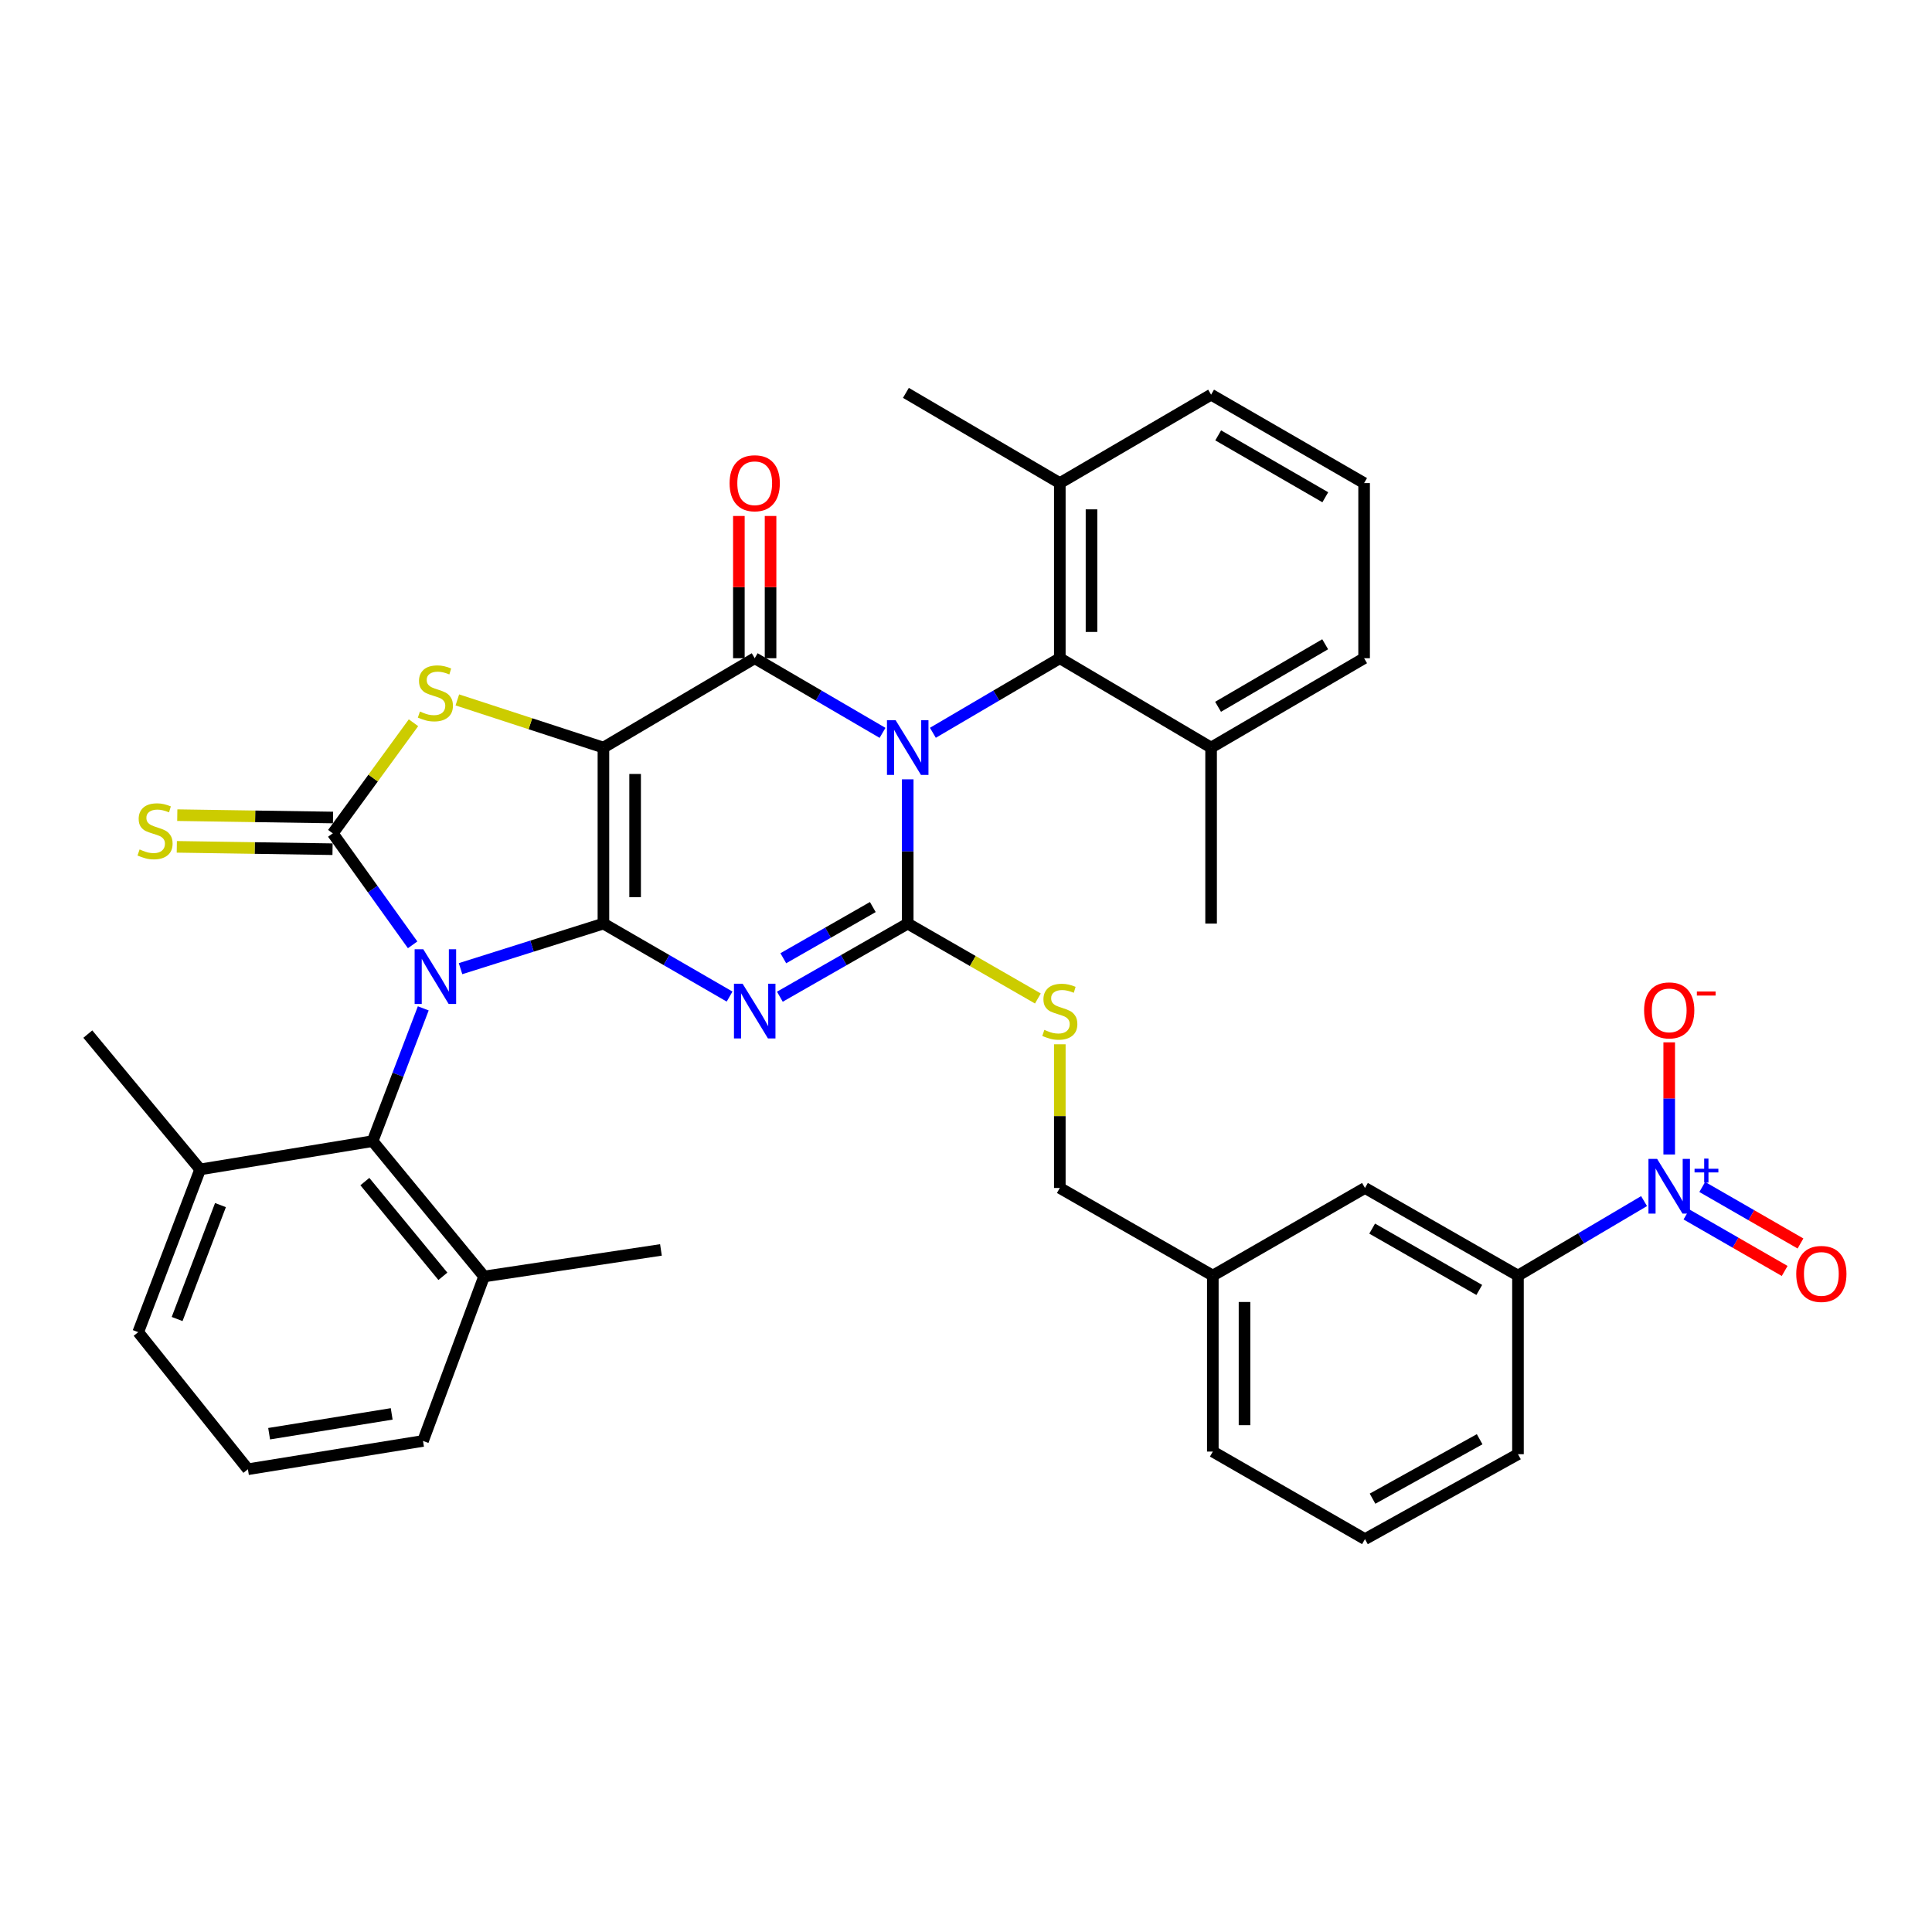 <?xml version='1.0' encoding='iso-8859-1'?>
<svg version='1.1' baseProfile='full'
              xmlns='http://www.w3.org/2000/svg'
                      xmlns:rdkit='http://www.rdkit.org/xml'
                      xmlns:xlink='http://www.w3.org/1999/xlink'
                  xml:space='preserve'
width='1000px' height='1000px' viewBox='0 0 1000 1000'>
<!-- END OF HEADER -->
<rect style='opacity:1.0;fill:#FFFFFF;stroke:none' width='1000' height='1000' x='0' y='0'> </rect>
<path class='bond-0' d='M 312.333,478.048 L 275.354,489.713' style='fill:none;fill-rule:evenodd;stroke:#000000;stroke-width:6px;stroke-linecap:butt;stroke-linejoin:miter;stroke-opacity:1' />
<path class='bond-0' d='M 275.354,489.713 L 238.374,501.379' style='fill:none;fill-rule:evenodd;stroke:#0000FF;stroke-width:6px;stroke-linecap:butt;stroke-linejoin:miter;stroke-opacity:1' />
<path class='bond-1' d='M 312.333,478.048 L 312.333,386.941' style='fill:none;fill-rule:evenodd;stroke:#000000;stroke-width:6px;stroke-linecap:butt;stroke-linejoin:miter;stroke-opacity:1' />
<path class='bond-1' d='M 328.736,464.382 L 328.736,400.607' style='fill:none;fill-rule:evenodd;stroke:#000000;stroke-width:6px;stroke-linecap:butt;stroke-linejoin:miter;stroke-opacity:1' />
<path class='bond-3' d='M 312.333,478.048 L 344.985,496.936' style='fill:none;fill-rule:evenodd;stroke:#000000;stroke-width:6px;stroke-linecap:butt;stroke-linejoin:miter;stroke-opacity:1' />
<path class='bond-3' d='M 344.985,496.936 L 377.636,515.825' style='fill:none;fill-rule:evenodd;stroke:#0000FF;stroke-width:6px;stroke-linecap:butt;stroke-linejoin:miter;stroke-opacity:1' />
<path class='bond-6' d='M 213.578,489.046 L 192.912,460.196' style='fill:none;fill-rule:evenodd;stroke:#0000FF;stroke-width:6px;stroke-linecap:butt;stroke-linejoin:miter;stroke-opacity:1' />
<path class='bond-6' d='M 192.912,460.196 L 172.246,431.346' style='fill:none;fill-rule:evenodd;stroke:#000000;stroke-width:6px;stroke-linecap:butt;stroke-linejoin:miter;stroke-opacity:1' />
<path class='bond-9' d='M 219.082,521.925 L 205.97,556.288' style='fill:none;fill-rule:evenodd;stroke:#0000FF;stroke-width:6px;stroke-linecap:butt;stroke-linejoin:miter;stroke-opacity:1' />
<path class='bond-9' d='M 205.97,556.288 L 192.859,590.651' style='fill:none;fill-rule:evenodd;stroke:#000000;stroke-width:6px;stroke-linecap:butt;stroke-linejoin:miter;stroke-opacity:1' />
<path class='bond-5' d='M 312.333,386.941 L 390.637,340.695' style='fill:none;fill-rule:evenodd;stroke:#000000;stroke-width:6px;stroke-linecap:butt;stroke-linejoin:miter;stroke-opacity:1' />
<path class='bond-7' d='M 312.333,386.941 L 274.527,374.607' style='fill:none;fill-rule:evenodd;stroke:#000000;stroke-width:6px;stroke-linecap:butt;stroke-linejoin:miter;stroke-opacity:1' />
<path class='bond-7' d='M 274.527,374.607 L 236.721,362.273' style='fill:none;fill-rule:evenodd;stroke:#CCCC00;stroke-width:6px;stroke-linecap:butt;stroke-linejoin:miter;stroke-opacity:1' />
<path class='bond-2' d='M 469.834,403.378 L 469.834,440.713' style='fill:none;fill-rule:evenodd;stroke:#0000FF;stroke-width:6px;stroke-linecap:butt;stroke-linejoin:miter;stroke-opacity:1' />
<path class='bond-2' d='M 469.834,440.713 L 469.834,478.048' style='fill:none;fill-rule:evenodd;stroke:#000000;stroke-width:6px;stroke-linecap:butt;stroke-linejoin:miter;stroke-opacity:1' />
<path class='bond-10' d='M 482.857,379.291 L 515.707,359.993' style='fill:none;fill-rule:evenodd;stroke:#0000FF;stroke-width:6px;stroke-linecap:butt;stroke-linejoin:miter;stroke-opacity:1' />
<path class='bond-10' d='M 515.707,359.993 L 548.558,340.695' style='fill:none;fill-rule:evenodd;stroke:#000000;stroke-width:6px;stroke-linecap:butt;stroke-linejoin:miter;stroke-opacity:1' />
<path class='bond-38' d='M 456.802,379.33 L 423.719,360.013' style='fill:none;fill-rule:evenodd;stroke:#0000FF;stroke-width:6px;stroke-linecap:butt;stroke-linejoin:miter;stroke-opacity:1' />
<path class='bond-38' d='M 423.719,360.013 L 390.637,340.695' style='fill:none;fill-rule:evenodd;stroke:#000000;stroke-width:6px;stroke-linecap:butt;stroke-linejoin:miter;stroke-opacity:1' />
<path class='bond-4' d='M 403.658,515.899 L 436.746,496.973' style='fill:none;fill-rule:evenodd;stroke:#0000FF;stroke-width:6px;stroke-linecap:butt;stroke-linejoin:miter;stroke-opacity:1' />
<path class='bond-4' d='M 436.746,496.973 L 469.834,478.048' style='fill:none;fill-rule:evenodd;stroke:#000000;stroke-width:6px;stroke-linecap:butt;stroke-linejoin:miter;stroke-opacity:1' />
<path class='bond-4' d='M 405.441,495.983 L 428.603,482.735' style='fill:none;fill-rule:evenodd;stroke:#0000FF;stroke-width:6px;stroke-linecap:butt;stroke-linejoin:miter;stroke-opacity:1' />
<path class='bond-4' d='M 428.603,482.735 L 451.764,469.487' style='fill:none;fill-rule:evenodd;stroke:#000000;stroke-width:6px;stroke-linecap:butt;stroke-linejoin:miter;stroke-opacity:1' />
<path class='bond-11' d='M 469.834,478.048 L 503.521,497.431' style='fill:none;fill-rule:evenodd;stroke:#000000;stroke-width:6px;stroke-linecap:butt;stroke-linejoin:miter;stroke-opacity:1' />
<path class='bond-11' d='M 503.521,497.431 L 537.207,516.815' style='fill:none;fill-rule:evenodd;stroke:#CCCC00;stroke-width:6px;stroke-linecap:butt;stroke-linejoin:miter;stroke-opacity:1' />
<path class='bond-14' d='M 398.839,340.695 L 398.839,303.882' style='fill:none;fill-rule:evenodd;stroke:#000000;stroke-width:6px;stroke-linecap:butt;stroke-linejoin:miter;stroke-opacity:1' />
<path class='bond-14' d='M 398.839,303.882 L 398.839,267.07' style='fill:none;fill-rule:evenodd;stroke:#FF0000;stroke-width:6px;stroke-linecap:butt;stroke-linejoin:miter;stroke-opacity:1' />
<path class='bond-14' d='M 382.436,340.695 L 382.436,303.882' style='fill:none;fill-rule:evenodd;stroke:#000000;stroke-width:6px;stroke-linecap:butt;stroke-linejoin:miter;stroke-opacity:1' />
<path class='bond-14' d='M 382.436,303.882 L 382.436,267.07' style='fill:none;fill-rule:evenodd;stroke:#FF0000;stroke-width:6px;stroke-linecap:butt;stroke-linejoin:miter;stroke-opacity:1' />
<path class='bond-13' d='M 172.371,423.146 L 132.065,422.535' style='fill:none;fill-rule:evenodd;stroke:#000000;stroke-width:6px;stroke-linecap:butt;stroke-linejoin:miter;stroke-opacity:1' />
<path class='bond-13' d='M 132.065,422.535 L 91.76,421.924' style='fill:none;fill-rule:evenodd;stroke:#CCCC00;stroke-width:6px;stroke-linecap:butt;stroke-linejoin:miter;stroke-opacity:1' />
<path class='bond-13' d='M 172.122,439.547 L 131.817,438.936' style='fill:none;fill-rule:evenodd;stroke:#000000;stroke-width:6px;stroke-linecap:butt;stroke-linejoin:miter;stroke-opacity:1' />
<path class='bond-13' d='M 131.817,438.936 L 91.511,438.325' style='fill:none;fill-rule:evenodd;stroke:#CCCC00;stroke-width:6px;stroke-linecap:butt;stroke-linejoin:miter;stroke-opacity:1' />
<path class='bond-37' d='M 172.246,431.346 L 193.134,402.721' style='fill:none;fill-rule:evenodd;stroke:#000000;stroke-width:6px;stroke-linecap:butt;stroke-linejoin:miter;stroke-opacity:1' />
<path class='bond-37' d='M 193.134,402.721 L 214.022,374.095' style='fill:none;fill-rule:evenodd;stroke:#CCCC00;stroke-width:6px;stroke-linecap:butt;stroke-linejoin:miter;stroke-opacity:1' />
<path class='bond-8' d='M 850.966,621.686 L 818.334,640.965' style='fill:none;fill-rule:evenodd;stroke:#0000FF;stroke-width:6px;stroke-linecap:butt;stroke-linejoin:miter;stroke-opacity:1' />
<path class='bond-8' d='M 818.334,640.965 L 785.702,660.244' style='fill:none;fill-rule:evenodd;stroke:#000000;stroke-width:6px;stroke-linecap:butt;stroke-linejoin:miter;stroke-opacity:1' />
<path class='bond-15' d='M 863.979,597.56 L 863.979,568.539' style='fill:none;fill-rule:evenodd;stroke:#0000FF;stroke-width:6px;stroke-linecap:butt;stroke-linejoin:miter;stroke-opacity:1' />
<path class='bond-15' d='M 863.979,568.539 L 863.979,539.517' style='fill:none;fill-rule:evenodd;stroke:#FF0000;stroke-width:6px;stroke-linecap:butt;stroke-linejoin:miter;stroke-opacity:1' />
<path class='bond-16' d='M 872.9,628.592 L 898.322,643.218' style='fill:none;fill-rule:evenodd;stroke:#0000FF;stroke-width:6px;stroke-linecap:butt;stroke-linejoin:miter;stroke-opacity:1' />
<path class='bond-16' d='M 898.322,643.218 L 923.743,657.844' style='fill:none;fill-rule:evenodd;stroke:#FF0000;stroke-width:6px;stroke-linecap:butt;stroke-linejoin:miter;stroke-opacity:1' />
<path class='bond-16' d='M 881.08,614.375 L 906.501,629.001' style='fill:none;fill-rule:evenodd;stroke:#0000FF;stroke-width:6px;stroke-linecap:butt;stroke-linejoin:miter;stroke-opacity:1' />
<path class='bond-16' d='M 906.501,629.001 L 931.923,643.626' style='fill:none;fill-rule:evenodd;stroke:#FF0000;stroke-width:6px;stroke-linecap:butt;stroke-linejoin:miter;stroke-opacity:1' />
<path class='bond-18' d='M 192.859,590.651 L 250.55,660.7' style='fill:none;fill-rule:evenodd;stroke:#000000;stroke-width:6px;stroke-linecap:butt;stroke-linejoin:miter;stroke-opacity:1' />
<path class='bond-18' d='M 188.851,611.586 L 229.235,660.62' style='fill:none;fill-rule:evenodd;stroke:#000000;stroke-width:6px;stroke-linecap:butt;stroke-linejoin:miter;stroke-opacity:1' />
<path class='bond-20' d='M 192.859,590.651 L 103.593,605.286' style='fill:none;fill-rule:evenodd;stroke:#000000;stroke-width:6px;stroke-linecap:butt;stroke-linejoin:miter;stroke-opacity:1' />
<path class='bond-17' d='M 548.558,340.695 L 548.558,250.043' style='fill:none;fill-rule:evenodd;stroke:#000000;stroke-width:6px;stroke-linecap:butt;stroke-linejoin:miter;stroke-opacity:1' />
<path class='bond-17' d='M 564.96,327.097 L 564.96,263.641' style='fill:none;fill-rule:evenodd;stroke:#000000;stroke-width:6px;stroke-linecap:butt;stroke-linejoin:miter;stroke-opacity:1' />
<path class='bond-19' d='M 548.558,340.695 L 626.862,386.941' style='fill:none;fill-rule:evenodd;stroke:#000000;stroke-width:6px;stroke-linecap:butt;stroke-linejoin:miter;stroke-opacity:1' />
<path class='bond-22' d='M 548.558,540.515 L 548.558,577.703' style='fill:none;fill-rule:evenodd;stroke:#CCCC00;stroke-width:6px;stroke-linecap:butt;stroke-linejoin:miter;stroke-opacity:1' />
<path class='bond-22' d='M 548.558,577.703 L 548.558,614.891' style='fill:none;fill-rule:evenodd;stroke:#000000;stroke-width:6px;stroke-linecap:butt;stroke-linejoin:miter;stroke-opacity:1' />
<path class='bond-12' d='M 785.702,660.244 L 706.505,614.891' style='fill:none;fill-rule:evenodd;stroke:#000000;stroke-width:6px;stroke-linecap:butt;stroke-linejoin:miter;stroke-opacity:1' />
<path class='bond-12' d='M 765.671,667.675 L 710.233,635.928' style='fill:none;fill-rule:evenodd;stroke:#000000;stroke-width:6px;stroke-linecap:butt;stroke-linejoin:miter;stroke-opacity:1' />
<path class='bond-41' d='M 785.702,660.244 L 785.702,752.691' style='fill:none;fill-rule:evenodd;stroke:#000000;stroke-width:6px;stroke-linecap:butt;stroke-linejoin:miter;stroke-opacity:1' />
<path class='bond-29' d='M 548.558,250.043 L 626.862,204.28' style='fill:none;fill-rule:evenodd;stroke:#000000;stroke-width:6px;stroke-linecap:butt;stroke-linejoin:miter;stroke-opacity:1' />
<path class='bond-33' d='M 548.558,250.043 L 468.896,203.351' style='fill:none;fill-rule:evenodd;stroke:#000000;stroke-width:6px;stroke-linecap:butt;stroke-linejoin:miter;stroke-opacity:1' />
<path class='bond-28' d='M 250.55,660.7 L 218.948,745.829' style='fill:none;fill-rule:evenodd;stroke:#000000;stroke-width:6px;stroke-linecap:butt;stroke-linejoin:miter;stroke-opacity:1' />
<path class='bond-34' d='M 250.55,660.7 L 342.104,646.958' style='fill:none;fill-rule:evenodd;stroke:#000000;stroke-width:6px;stroke-linecap:butt;stroke-linejoin:miter;stroke-opacity:1' />
<path class='bond-31' d='M 626.862,386.941 L 706.059,340.695' style='fill:none;fill-rule:evenodd;stroke:#000000;stroke-width:6px;stroke-linecap:butt;stroke-linejoin:miter;stroke-opacity:1' />
<path class='bond-31' d='M 630.47,365.839 L 685.908,333.467' style='fill:none;fill-rule:evenodd;stroke:#000000;stroke-width:6px;stroke-linecap:butt;stroke-linejoin:miter;stroke-opacity:1' />
<path class='bond-32' d='M 626.862,386.941 L 626.862,478.048' style='fill:none;fill-rule:evenodd;stroke:#000000;stroke-width:6px;stroke-linecap:butt;stroke-linejoin:miter;stroke-opacity:1' />
<path class='bond-30' d='M 103.593,605.286 L 71.544,689.522' style='fill:none;fill-rule:evenodd;stroke:#000000;stroke-width:6px;stroke-linecap:butt;stroke-linejoin:miter;stroke-opacity:1' />
<path class='bond-30' d='M 114.116,623.754 L 91.681,682.72' style='fill:none;fill-rule:evenodd;stroke:#000000;stroke-width:6px;stroke-linecap:butt;stroke-linejoin:miter;stroke-opacity:1' />
<path class='bond-35' d='M 103.593,605.286 L 45.455,535.247' style='fill:none;fill-rule:evenodd;stroke:#000000;stroke-width:6px;stroke-linecap:butt;stroke-linejoin:miter;stroke-opacity:1' />
<path class='bond-21' d='M 706.505,614.891 L 627.755,660.244' style='fill:none;fill-rule:evenodd;stroke:#000000;stroke-width:6px;stroke-linecap:butt;stroke-linejoin:miter;stroke-opacity:1' />
<path class='bond-23' d='M 548.558,614.891 L 627.755,660.244' style='fill:none;fill-rule:evenodd;stroke:#000000;stroke-width:6px;stroke-linecap:butt;stroke-linejoin:miter;stroke-opacity:1' />
<path class='bond-36' d='M 627.755,660.244 L 627.755,751.333' style='fill:none;fill-rule:evenodd;stroke:#000000;stroke-width:6px;stroke-linecap:butt;stroke-linejoin:miter;stroke-opacity:1' />
<path class='bond-36' d='M 644.157,673.907 L 644.157,737.669' style='fill:none;fill-rule:evenodd;stroke:#000000;stroke-width:6px;stroke-linecap:butt;stroke-linejoin:miter;stroke-opacity:1' />
<path class='bond-24' d='M 785.702,752.691 L 706.505,796.649' style='fill:none;fill-rule:evenodd;stroke:#000000;stroke-width:6px;stroke-linecap:butt;stroke-linejoin:miter;stroke-opacity:1' />
<path class='bond-24' d='M 765.862,744.943 L 710.424,775.714' style='fill:none;fill-rule:evenodd;stroke:#000000;stroke-width:6px;stroke-linecap:butt;stroke-linejoin:miter;stroke-opacity:1' />
<path class='bond-25' d='M 128.324,760.473 L 71.544,689.522' style='fill:none;fill-rule:evenodd;stroke:#000000;stroke-width:6px;stroke-linecap:butt;stroke-linejoin:miter;stroke-opacity:1' />
<path class='bond-39' d='M 128.324,760.473 L 218.948,745.829' style='fill:none;fill-rule:evenodd;stroke:#000000;stroke-width:6px;stroke-linecap:butt;stroke-linejoin:miter;stroke-opacity:1' />
<path class='bond-39' d='M 139.301,742.084 L 202.738,731.833' style='fill:none;fill-rule:evenodd;stroke:#000000;stroke-width:6px;stroke-linecap:butt;stroke-linejoin:miter;stroke-opacity:1' />
<path class='bond-26' d='M 706.059,250.043 L 706.059,340.695' style='fill:none;fill-rule:evenodd;stroke:#000000;stroke-width:6px;stroke-linecap:butt;stroke-linejoin:miter;stroke-opacity:1' />
<path class='bond-40' d='M 706.059,250.043 L 626.862,204.28' style='fill:none;fill-rule:evenodd;stroke:#000000;stroke-width:6px;stroke-linecap:butt;stroke-linejoin:miter;stroke-opacity:1' />
<path class='bond-40' d='M 685.972,257.381 L 630.535,225.347' style='fill:none;fill-rule:evenodd;stroke:#000000;stroke-width:6px;stroke-linecap:butt;stroke-linejoin:miter;stroke-opacity:1' />
<path class='bond-27' d='M 706.505,796.649 L 627.755,751.333' style='fill:none;fill-rule:evenodd;stroke:#000000;stroke-width:6px;stroke-linecap:butt;stroke-linejoin:miter;stroke-opacity:1' />
<path  class='atom-1' d='M 219.094 491.326
L 228.374 506.326
Q 229.294 507.806, 230.774 510.486
Q 232.254 513.166, 232.334 513.326
L 232.334 491.326
L 236.094 491.326
L 236.094 519.646
L 232.214 519.646
L 222.254 503.246
Q 221.094 501.326, 219.854 499.126
Q 218.654 496.926, 218.294 496.246
L 218.294 519.646
L 214.614 519.646
L 214.614 491.326
L 219.094 491.326
' fill='#0000FF'/>
<path  class='atom-3' d='M 463.574 372.781
L 472.854 387.781
Q 473.774 389.261, 475.254 391.941
Q 476.734 394.621, 476.814 394.781
L 476.814 372.781
L 480.574 372.781
L 480.574 401.101
L 476.694 401.101
L 466.734 384.701
Q 465.574 382.781, 464.334 380.581
Q 463.134 378.381, 462.774 377.701
L 462.774 401.101
L 459.094 401.101
L 459.094 372.781
L 463.574 372.781
' fill='#0000FF'/>
<path  class='atom-4' d='M 384.377 509.186
L 393.657 524.186
Q 394.577 525.666, 396.057 528.346
Q 397.537 531.026, 397.617 531.186
L 397.617 509.186
L 401.377 509.186
L 401.377 537.506
L 397.497 537.506
L 387.537 521.106
Q 386.377 519.186, 385.137 516.986
Q 383.937 514.786, 383.577 514.106
L 383.577 537.506
L 379.897 537.506
L 379.897 509.186
L 384.377 509.186
' fill='#0000FF'/>
<path  class='atom-8' d='M 217.354 368.284
Q 217.674 368.404, 218.994 368.964
Q 220.314 369.524, 221.754 369.884
Q 223.234 370.204, 224.674 370.204
Q 227.354 370.204, 228.914 368.924
Q 230.474 367.604, 230.474 365.324
Q 230.474 363.764, 229.674 362.804
Q 228.914 361.844, 227.714 361.324
Q 226.514 360.804, 224.514 360.204
Q 221.994 359.444, 220.474 358.724
Q 218.994 358.004, 217.914 356.484
Q 216.874 354.964, 216.874 352.404
Q 216.874 348.844, 219.274 346.644
Q 221.714 344.444, 226.514 344.444
Q 229.794 344.444, 233.514 346.004
L 232.594 349.084
Q 229.194 347.684, 226.634 347.684
Q 223.874 347.684, 222.354 348.844
Q 220.834 349.964, 220.874 351.924
Q 220.874 353.444, 221.634 354.364
Q 222.434 355.284, 223.554 355.804
Q 224.714 356.324, 226.634 356.924
Q 229.194 357.724, 230.714 358.524
Q 232.234 359.324, 233.314 360.964
Q 234.434 362.564, 234.434 365.324
Q 234.434 369.244, 231.794 371.364
Q 229.194 373.444, 224.834 373.444
Q 222.314 373.444, 220.394 372.884
Q 218.514 372.364, 216.274 371.444
L 217.354 368.284
' fill='#CCCC00'/>
<path  class='atom-9' d='M 857.719 599.838
L 866.999 614.838
Q 867.919 616.318, 869.399 618.998
Q 870.879 621.678, 870.959 621.838
L 870.959 599.838
L 874.719 599.838
L 874.719 628.158
L 870.839 628.158
L 860.879 611.758
Q 859.719 609.838, 858.479 607.638
Q 857.279 605.438, 856.919 604.758
L 856.919 628.158
L 853.239 628.158
L 853.239 599.838
L 857.719 599.838
' fill='#0000FF'/>
<path  class='atom-9' d='M 877.095 604.943
L 882.084 604.943
L 882.084 599.689
L 884.302 599.689
L 884.302 604.943
L 889.424 604.943
L 889.424 606.843
L 884.302 606.843
L 884.302 612.123
L 882.084 612.123
L 882.084 606.843
L 877.095 606.843
L 877.095 604.943
' fill='#0000FF'/>
<path  class='atom-12' d='M 540.558 533.066
Q 540.878 533.186, 542.198 533.746
Q 543.518 534.306, 544.958 534.666
Q 546.438 534.986, 547.878 534.986
Q 550.558 534.986, 552.118 533.706
Q 553.678 532.386, 553.678 530.106
Q 553.678 528.546, 552.878 527.586
Q 552.118 526.626, 550.918 526.106
Q 549.718 525.586, 547.718 524.986
Q 545.198 524.226, 543.678 523.506
Q 542.198 522.786, 541.118 521.266
Q 540.078 519.746, 540.078 517.186
Q 540.078 513.626, 542.478 511.426
Q 544.918 509.226, 549.718 509.226
Q 552.998 509.226, 556.718 510.786
L 555.798 513.866
Q 552.398 512.466, 549.838 512.466
Q 547.078 512.466, 545.558 513.626
Q 544.038 514.746, 544.078 516.706
Q 544.078 518.226, 544.838 519.146
Q 545.638 520.066, 546.758 520.586
Q 547.918 521.106, 549.838 521.706
Q 552.398 522.506, 553.918 523.306
Q 555.438 524.106, 556.518 525.746
Q 557.638 527.346, 557.638 530.106
Q 557.638 534.026, 554.998 536.146
Q 552.398 538.226, 548.038 538.226
Q 545.518 538.226, 543.598 537.666
Q 541.718 537.146, 539.478 536.226
L 540.558 533.066
' fill='#CCCC00'/>
<path  class='atom-14' d='M 72.255 439.672
Q 72.575 439.792, 73.895 440.352
Q 75.215 440.912, 76.655 441.272
Q 78.135 441.592, 79.575 441.592
Q 82.255 441.592, 83.815 440.312
Q 85.375 438.992, 85.375 436.712
Q 85.375 435.152, 84.575 434.192
Q 83.815 433.232, 82.615 432.712
Q 81.415 432.192, 79.415 431.592
Q 76.895 430.832, 75.375 430.112
Q 73.895 429.392, 72.815 427.872
Q 71.775 426.352, 71.775 423.792
Q 71.775 420.232, 74.175 418.032
Q 76.615 415.832, 81.415 415.832
Q 84.695 415.832, 88.415 417.392
L 87.495 420.472
Q 84.095 419.072, 81.535 419.072
Q 78.775 419.072, 77.255 420.232
Q 75.735 421.352, 75.775 423.312
Q 75.775 424.832, 76.535 425.752
Q 77.335 426.672, 78.455 427.192
Q 79.615 427.712, 81.535 428.312
Q 84.095 429.112, 85.615 429.912
Q 87.135 430.712, 88.215 432.352
Q 89.335 433.952, 89.335 436.712
Q 89.335 440.632, 86.695 442.752
Q 84.095 444.832, 79.735 444.832
Q 77.215 444.832, 75.295 444.272
Q 73.415 443.752, 71.175 442.832
L 72.255 439.672
' fill='#CCCC00'/>
<path  class='atom-15' d='M 377.637 250.123
Q 377.637 243.323, 380.997 239.523
Q 384.357 235.723, 390.637 235.723
Q 396.917 235.723, 400.277 239.523
Q 403.637 243.323, 403.637 250.123
Q 403.637 257.003, 400.237 260.923
Q 396.837 264.803, 390.637 264.803
Q 384.397 264.803, 380.997 260.923
Q 377.637 257.043, 377.637 250.123
M 390.637 261.603
Q 394.957 261.603, 397.277 258.723
Q 399.637 255.803, 399.637 250.123
Q 399.637 244.563, 397.277 241.763
Q 394.957 238.923, 390.637 238.923
Q 386.317 238.923, 383.957 241.723
Q 381.637 244.523, 381.637 250.123
Q 381.637 255.843, 383.957 258.723
Q 386.317 261.603, 390.637 261.603
' fill='#FF0000'/>
<path  class='atom-16' d='M 850.979 522.971
Q 850.979 516.171, 854.339 512.371
Q 857.699 508.571, 863.979 508.571
Q 870.259 508.571, 873.619 512.371
Q 876.979 516.171, 876.979 522.971
Q 876.979 529.851, 873.579 533.771
Q 870.179 537.651, 863.979 537.651
Q 857.739 537.651, 854.339 533.771
Q 850.979 529.891, 850.979 522.971
M 863.979 534.451
Q 868.299 534.451, 870.619 531.571
Q 872.979 528.651, 872.979 522.971
Q 872.979 517.411, 870.619 514.611
Q 868.299 511.771, 863.979 511.771
Q 859.659 511.771, 857.299 514.571
Q 854.979 517.371, 854.979 522.971
Q 854.979 528.691, 857.299 531.571
Q 859.659 534.451, 863.979 534.451
' fill='#FF0000'/>
<path  class='atom-16' d='M 878.299 513.193
L 887.988 513.193
L 887.988 515.305
L 878.299 515.305
L 878.299 513.193
' fill='#FF0000'/>
<path  class='atom-17' d='M 929.729 659.385
Q 929.729 652.585, 933.089 648.785
Q 936.449 644.985, 942.729 644.985
Q 949.009 644.985, 952.369 648.785
Q 955.729 652.585, 955.729 659.385
Q 955.729 666.265, 952.329 670.185
Q 948.929 674.065, 942.729 674.065
Q 936.489 674.065, 933.089 670.185
Q 929.729 666.305, 929.729 659.385
M 942.729 670.865
Q 947.049 670.865, 949.369 667.985
Q 951.729 665.065, 951.729 659.385
Q 951.729 653.825, 949.369 651.025
Q 947.049 648.185, 942.729 648.185
Q 938.409 648.185, 936.049 650.985
Q 933.729 653.785, 933.729 659.385
Q 933.729 665.105, 936.049 667.985
Q 938.409 670.865, 942.729 670.865
' fill='#FF0000'/>
</svg>
